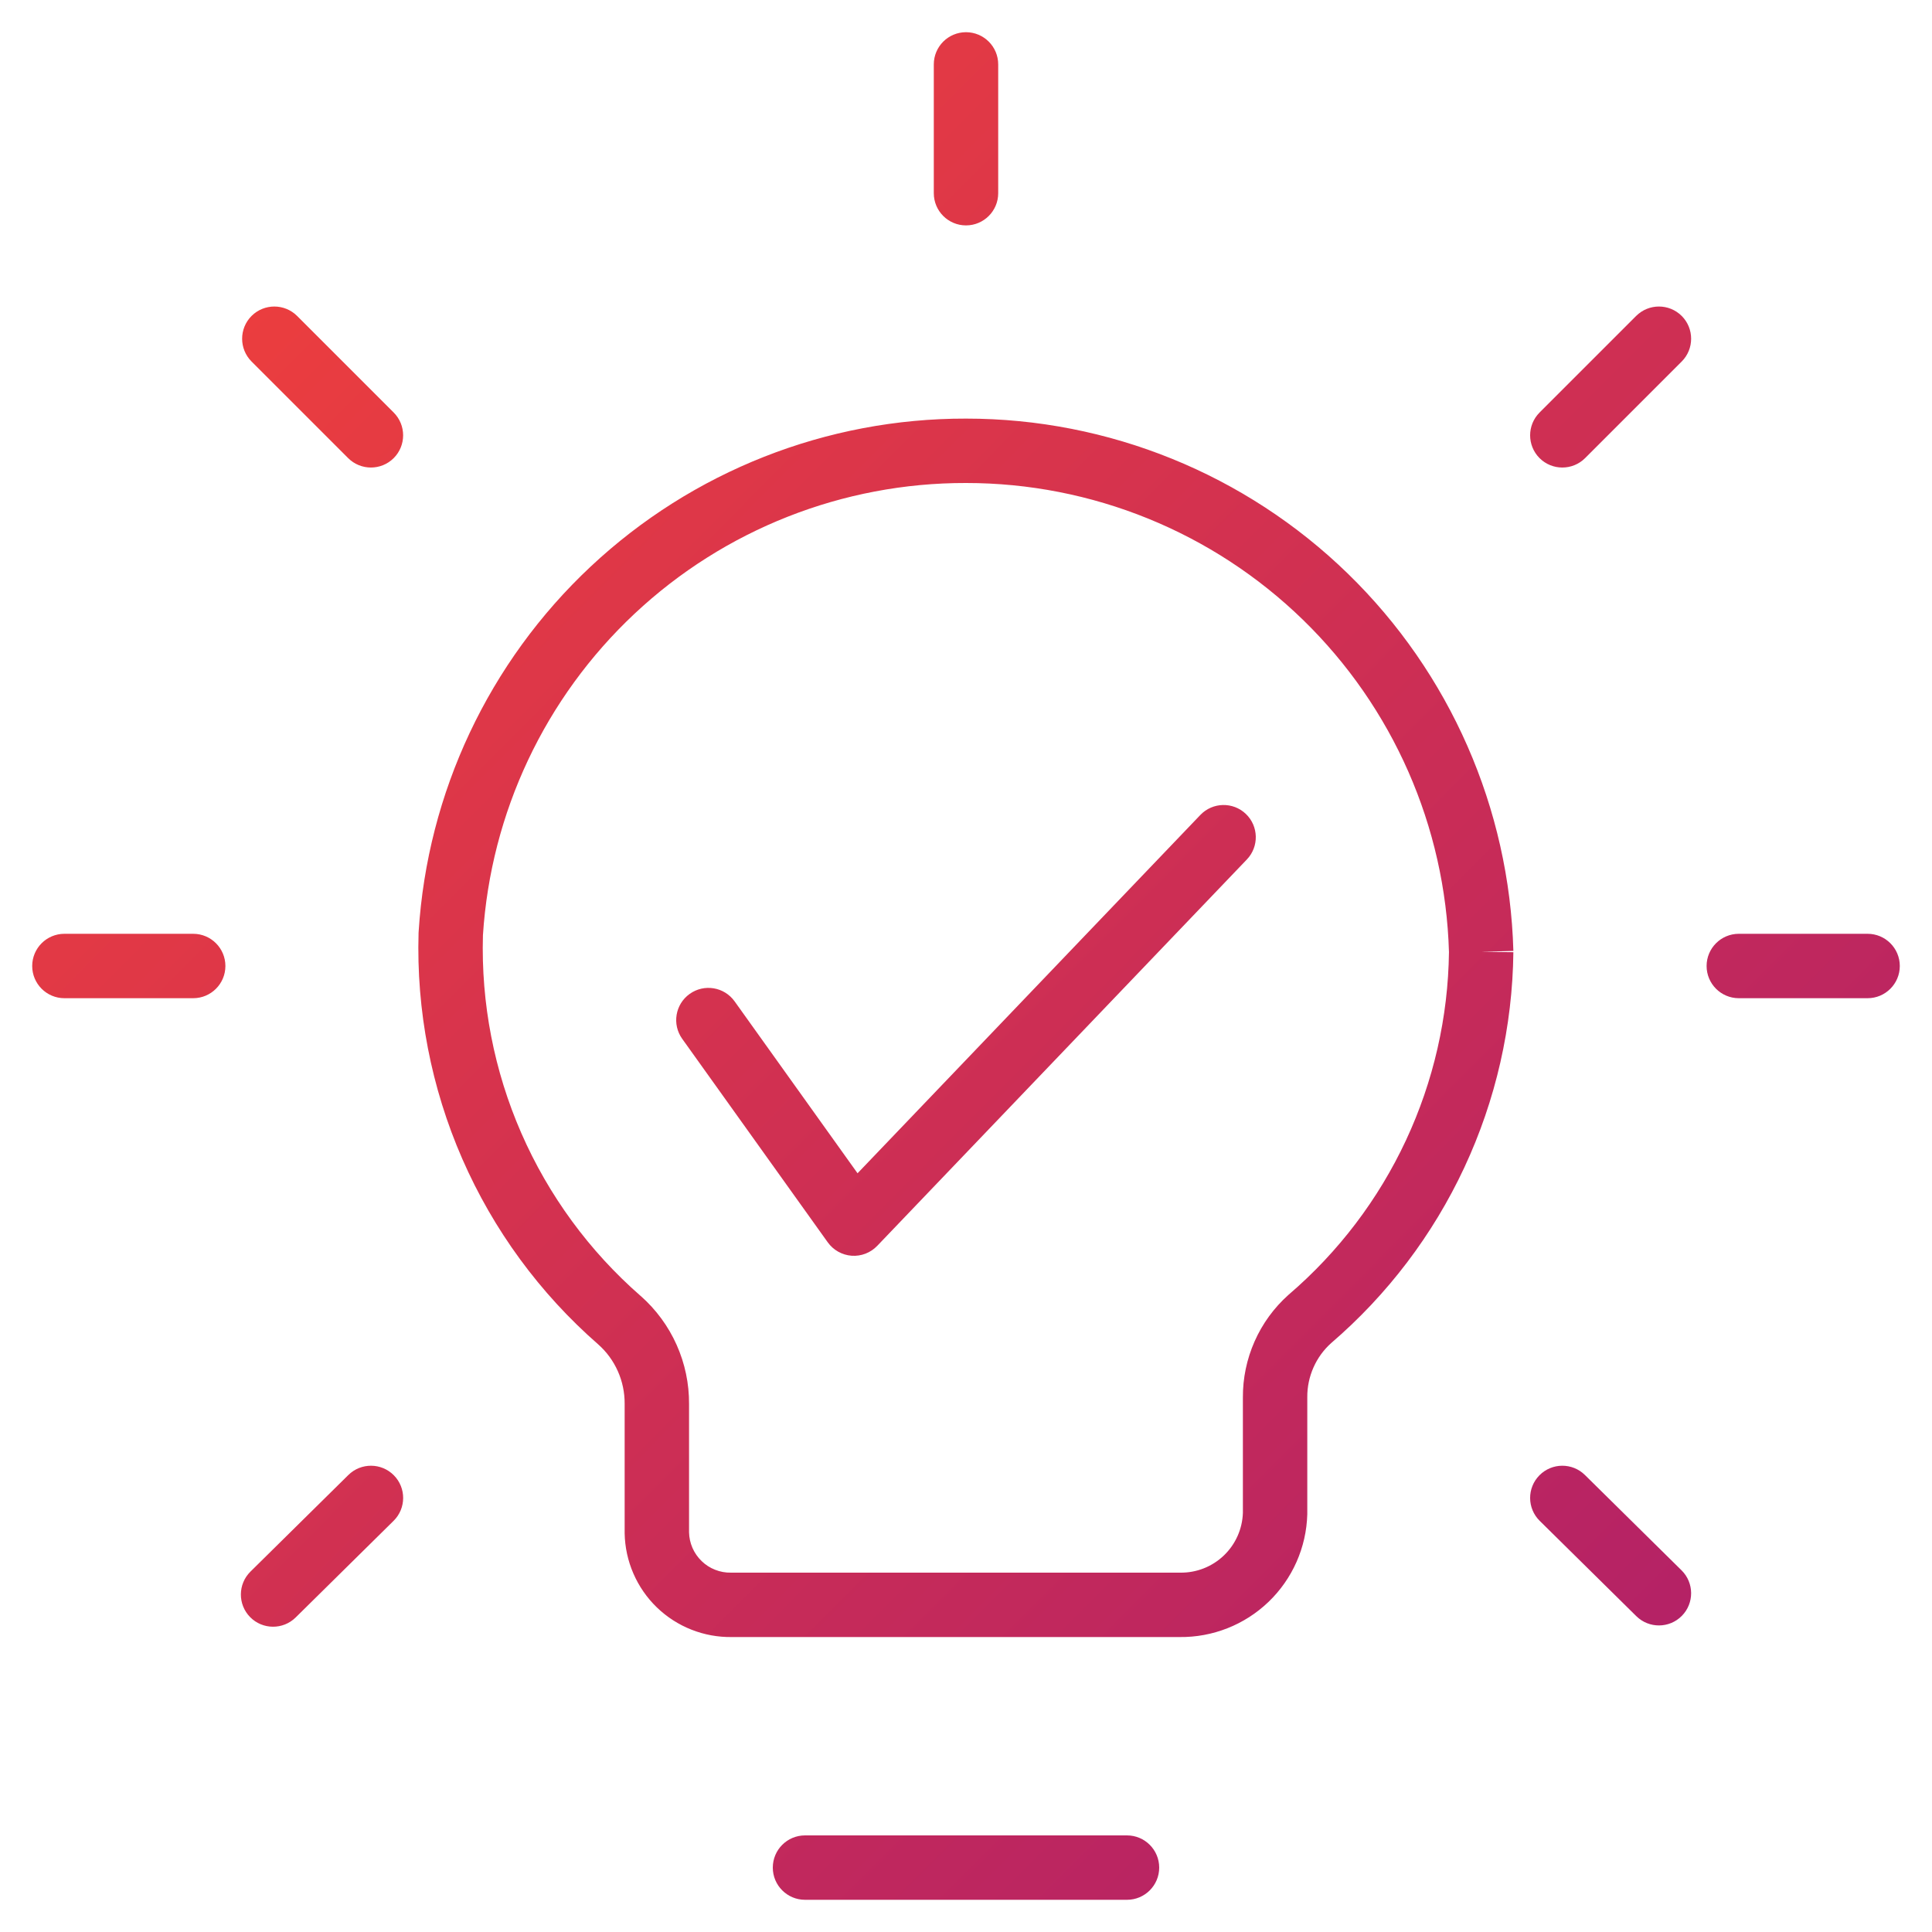 <?xml version="1.0" encoding="UTF-8"?>
<svg xmlns="http://www.w3.org/2000/svg" width="60" height="60" viewBox="0 0 60 60" fill="none">
  <path fill-rule="evenodd" clip-rule="evenodd" d="M31 2C31 1.448 30.552 1 30 1C29.448 1 29 1.448 29 2V6C29 6.552 29.448 7 30 7C30.552 7 31 6.552 31 6V2ZM9.227 9.812C8.836 9.422 8.203 9.422 7.812 9.812C7.422 10.203 7.422 10.836 7.812 11.227L10.812 14.227C11.203 14.617 11.836 14.617 12.227 14.227C12.617 13.836 12.617 13.203 12.227 12.812L9.227 9.812ZM30 13C25.67 12.992 21.5 14.636 18.341 17.598C15.181 20.56 13.272 24.616 13.001 28.938C13 28.948 13 28.959 12.999 28.97C12.928 31.381 13.391 33.778 14.356 35.988C15.321 38.197 16.763 40.166 18.578 41.751C18.838 41.981 19.046 42.265 19.187 42.582C19.329 42.9 19.401 43.245 19.399 43.593V47.6L19.399 47.617C19.407 48.048 19.499 48.473 19.671 48.868C19.843 49.263 20.09 49.621 20.4 49.92C20.71 50.219 21.076 50.455 21.477 50.612C21.875 50.769 22.3 50.846 22.727 50.84H36.633C37.66 50.852 38.652 50.461 39.394 49.749C40.138 49.035 40.571 48.058 40.599 47.027C40.599 47.018 40.599 47.009 40.599 47L40.599 43.4L40.599 43.392C40.596 43.074 40.662 42.759 40.791 42.468C40.918 42.18 41.105 41.922 41.339 41.712C43.09 40.208 44.5 38.349 45.476 36.258C46.454 34.163 46.973 31.883 46.999 29.571L45.999 29.56L46.999 29.532C46.877 25.105 45.032 20.901 41.857 17.813C38.682 14.725 34.428 12.999 30 13ZM40.463 19.247C43.26 21.966 44.887 25.669 44.999 29.568C44.974 31.589 44.519 33.581 43.664 35.412C42.807 37.249 41.567 38.881 40.028 40.201L40.012 40.215C39.564 40.616 39.205 41.108 38.962 41.659C38.719 42.208 38.595 42.803 38.599 43.404V46.985C38.582 47.485 38.371 47.959 38.009 48.306C37.645 48.655 37.158 48.847 36.653 48.84H22.719L22.701 48.84C22.533 48.843 22.366 48.813 22.21 48.751C22.053 48.69 21.91 48.598 21.79 48.481C21.669 48.364 21.572 48.225 21.505 48.071C21.439 47.919 21.403 47.756 21.399 47.59V43.603C21.403 42.971 21.272 42.345 21.014 41.767C20.756 41.188 20.376 40.671 19.902 40.251L19.896 40.247C18.302 38.855 17.036 37.127 16.189 35.188C15.344 33.253 14.938 31.156 14.998 29.046C15.241 25.239 16.925 21.667 19.709 19.057C22.496 16.444 26.176 14.993 29.997 15L29.999 15C33.907 14.999 37.661 16.522 40.463 19.247ZM25 57C24.448 57 24 57.448 24 58C24 58.552 24.448 59 25 59H35C35.552 59 36 58.552 36 58C36 57.448 35.552 57 35 57H25ZM38.691 25.277C39.09 25.659 39.104 26.292 38.723 26.691L27.243 38.691C27.037 38.906 26.746 39.019 26.449 38.998C26.152 38.976 25.88 38.824 25.707 38.582L21.187 32.262C20.865 31.812 20.969 31.188 21.418 30.867C21.868 30.545 22.492 30.649 22.814 31.098L26.632 36.437L37.278 25.309C37.659 24.91 38.292 24.896 38.691 25.277ZM2 29C1.448 29 1 29.448 1 30C1 30.552 1.448 31 2 31H6C6.552 31 7 30.552 7 30C7 29.448 6.552 29 6 29H2ZM53 30C53 29.448 53.448 29 54 29H58C58.552 29 59 29.448 59 30C59 30.552 58.552 31 58 31H54C53.448 31 53 30.552 53 30ZM47.808 45.817C48.196 45.424 48.829 45.42 49.222 45.808L52.222 48.768C52.615 49.156 52.619 49.789 52.231 50.182C51.843 50.575 51.21 50.579 50.817 50.191L47.817 47.231C47.424 46.843 47.42 46.21 47.808 45.817ZM52.227 9.812C52.617 10.203 52.617 10.836 52.227 11.227L49.227 14.227C48.836 14.617 48.203 14.617 47.812 14.227C47.422 13.836 47.422 13.203 47.812 12.812L50.812 9.812C51.203 9.422 51.836 9.422 52.227 9.812ZM12.223 47.231C12.616 46.843 12.62 46.21 12.232 45.817C11.844 45.424 11.211 45.42 10.818 45.808L7.778 48.808C7.385 49.196 7.381 49.829 7.769 50.222C8.157 50.615 8.79 50.619 9.183 50.231L12.223 47.231Z" fill="url(#paint0_linear_1051_6043)"></path>
  <defs>
    <linearGradient id="paint0_linear_1051_6043" x1="2.324" y1="1" x2="71.804" y2="70.211" gradientUnits="userSpaceOnUse">
      <stop stop-color="#F44238"></stop>
      <stop offset="1" stop-color="#9B1578"></stop>
    </linearGradient>
  </defs>
</svg>
